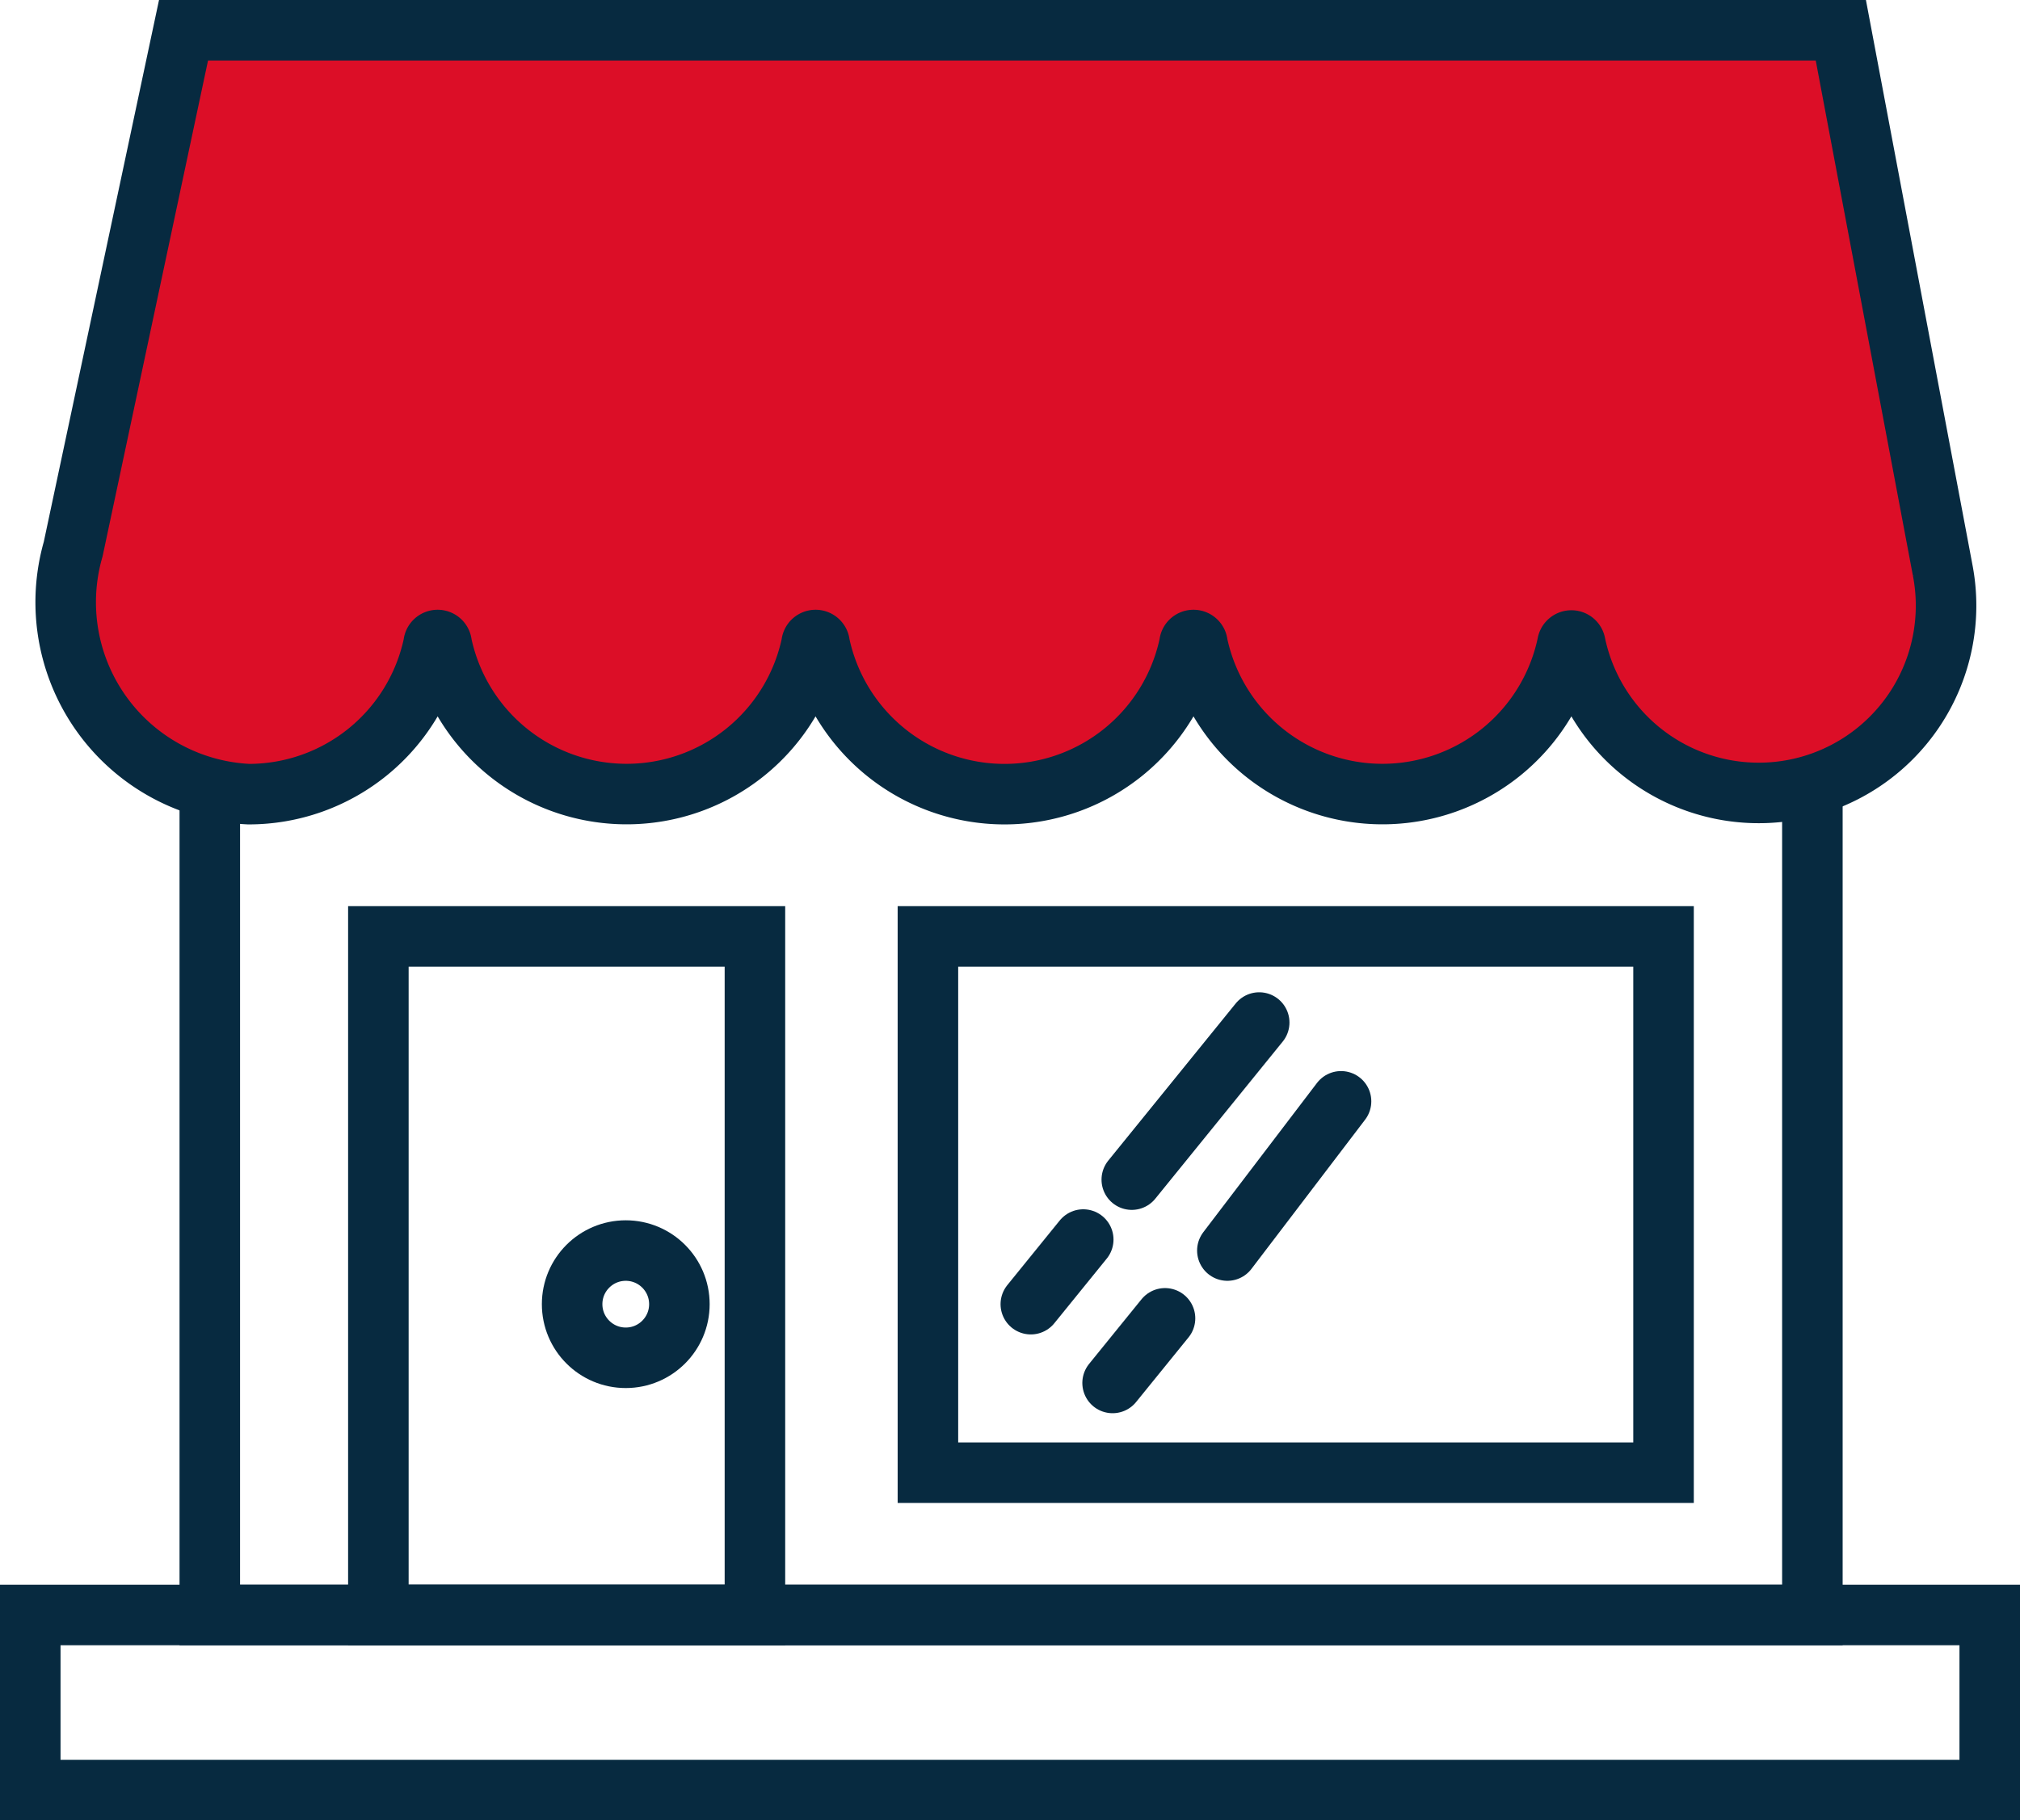 <?xml version="1.0" encoding="UTF-8"?> <svg xmlns="http://www.w3.org/2000/svg" xmlns:xlink="http://www.w3.org/1999/xlink" width="33.372" height="30.081" viewBox="0 0 33.372 30.081"><defs><clipPath id="clip-path"><rect id="Rectangle_620" data-name="Rectangle 620" width="33.372" height="30.081" transform="translate(0 0)" fill="none"></rect></clipPath></defs><g id="Groupe_1857" data-name="Groupe 1857" transform="translate(0 0)"><g id="Groupe_1854" data-name="Groupe 1854"><g id="Groupe_1853" data-name="Groupe 1853" clip-path="url(#clip-path)"><rect id="Rectangle_619" data-name="Rectangle 619" width="32.372" height="2.894" transform="translate(0.5 26.687)" fill="none" stroke="#072a40" stroke-linecap="round" stroke-width="1"></rect></g></g><rect id="Rectangle_621" data-name="Rectangle 621" width="6.221" height="11.213" transform="translate(6.251 15.474)" fill="none" stroke="#072a40" stroke-linecap="round" stroke-width="1"></rect><rect id="Rectangle_622" data-name="Rectangle 622" width="12.153" height="8.862" transform="translate(15.33 15.474)" fill="none" stroke="#072a40" stroke-linecap="round" stroke-width="1"></rect><path id="Tracé_6148" data-name="Tracé 6148" d="M29.942,13V26.687H3.466V13.057" fill="none" stroke="#072a40" stroke-linecap="round" stroke-width="1"></path><g id="Groupe_1856" data-name="Groupe 1856"><g id="Groupe_1855" data-name="Groupe 1855" clip-path="url(#clip-path)"><circle id="Ellipse_38" data-name="Ellipse 38" cx="0.886" cy="0.886" r="0.886" transform="translate(9.452 20.665)" fill="none" stroke="#072a40" stroke-linecap="round" stroke-width="1"></circle><line id="Ligne_44" data-name="Ligne 44" y1="2.596" x2="2.105" transform="translate(18.698 16.897)" fill="none" stroke="#072a40" stroke-linecap="round" stroke-width="1"></line><line id="Ligne_45" data-name="Ligne 45" y1="1.068" x2="0.866" transform="translate(17.03 20.483)" fill="none" stroke="#072a40" stroke-linecap="round" stroke-width="1"></line><line id="Ligne_46" data-name="Ligne 46" y1="2.466" x2="1.878" transform="translate(20.277 18.199)" fill="none" stroke="#072a40" stroke-linecap="round" stroke-width="1"></line><line id="Ligne_47" data-name="Ligne 47" y1="1.068" x2="0.866" transform="translate(18.381 21.785)" fill="none" stroke="#072a40" stroke-linecap="round" stroke-width="1"></line><path id="Tracé_6149" data-name="Tracé 6149" d="M19.783,10.642a.066.066,0,0,0-.132,0,3.122,3.122,0,0,1-6.111,0,.066.066,0,0,0-.132,0,3.123,3.123,0,0,1-6.112,0,.066.066,0,0,0-.132,0,3.122,3.122,0,0,1-3.055,2.481,3.175,3.175,0,0,1-2.9-4.049L3.032.5h27.38l1.682,8.92a3.095,3.095,0,0,1-6.068,1.222.066.066,0,0,0-.131,0,3.123,3.123,0,0,1-6.112,0" fill="#dc0e27"></path><path id="Tracé_6150" data-name="Tracé 6150" d="M19.783,10.642a.066.066,0,0,0-.132,0,3.122,3.122,0,0,1-6.111,0,.066.066,0,0,0-.132,0,3.123,3.123,0,0,1-6.112,0,.066.066,0,0,0-.132,0,3.122,3.122,0,0,1-3.055,2.481,3.175,3.175,0,0,1-2.9-4.049L3.032.5h27.38l1.682,8.92a3.095,3.095,0,0,1-6.068,1.222.066.066,0,0,0-.131,0,3.123,3.123,0,0,1-6.112,0Z" fill="none" stroke="#072a40" stroke-linecap="round" stroke-width="1"></path></g></g></g></svg> 
